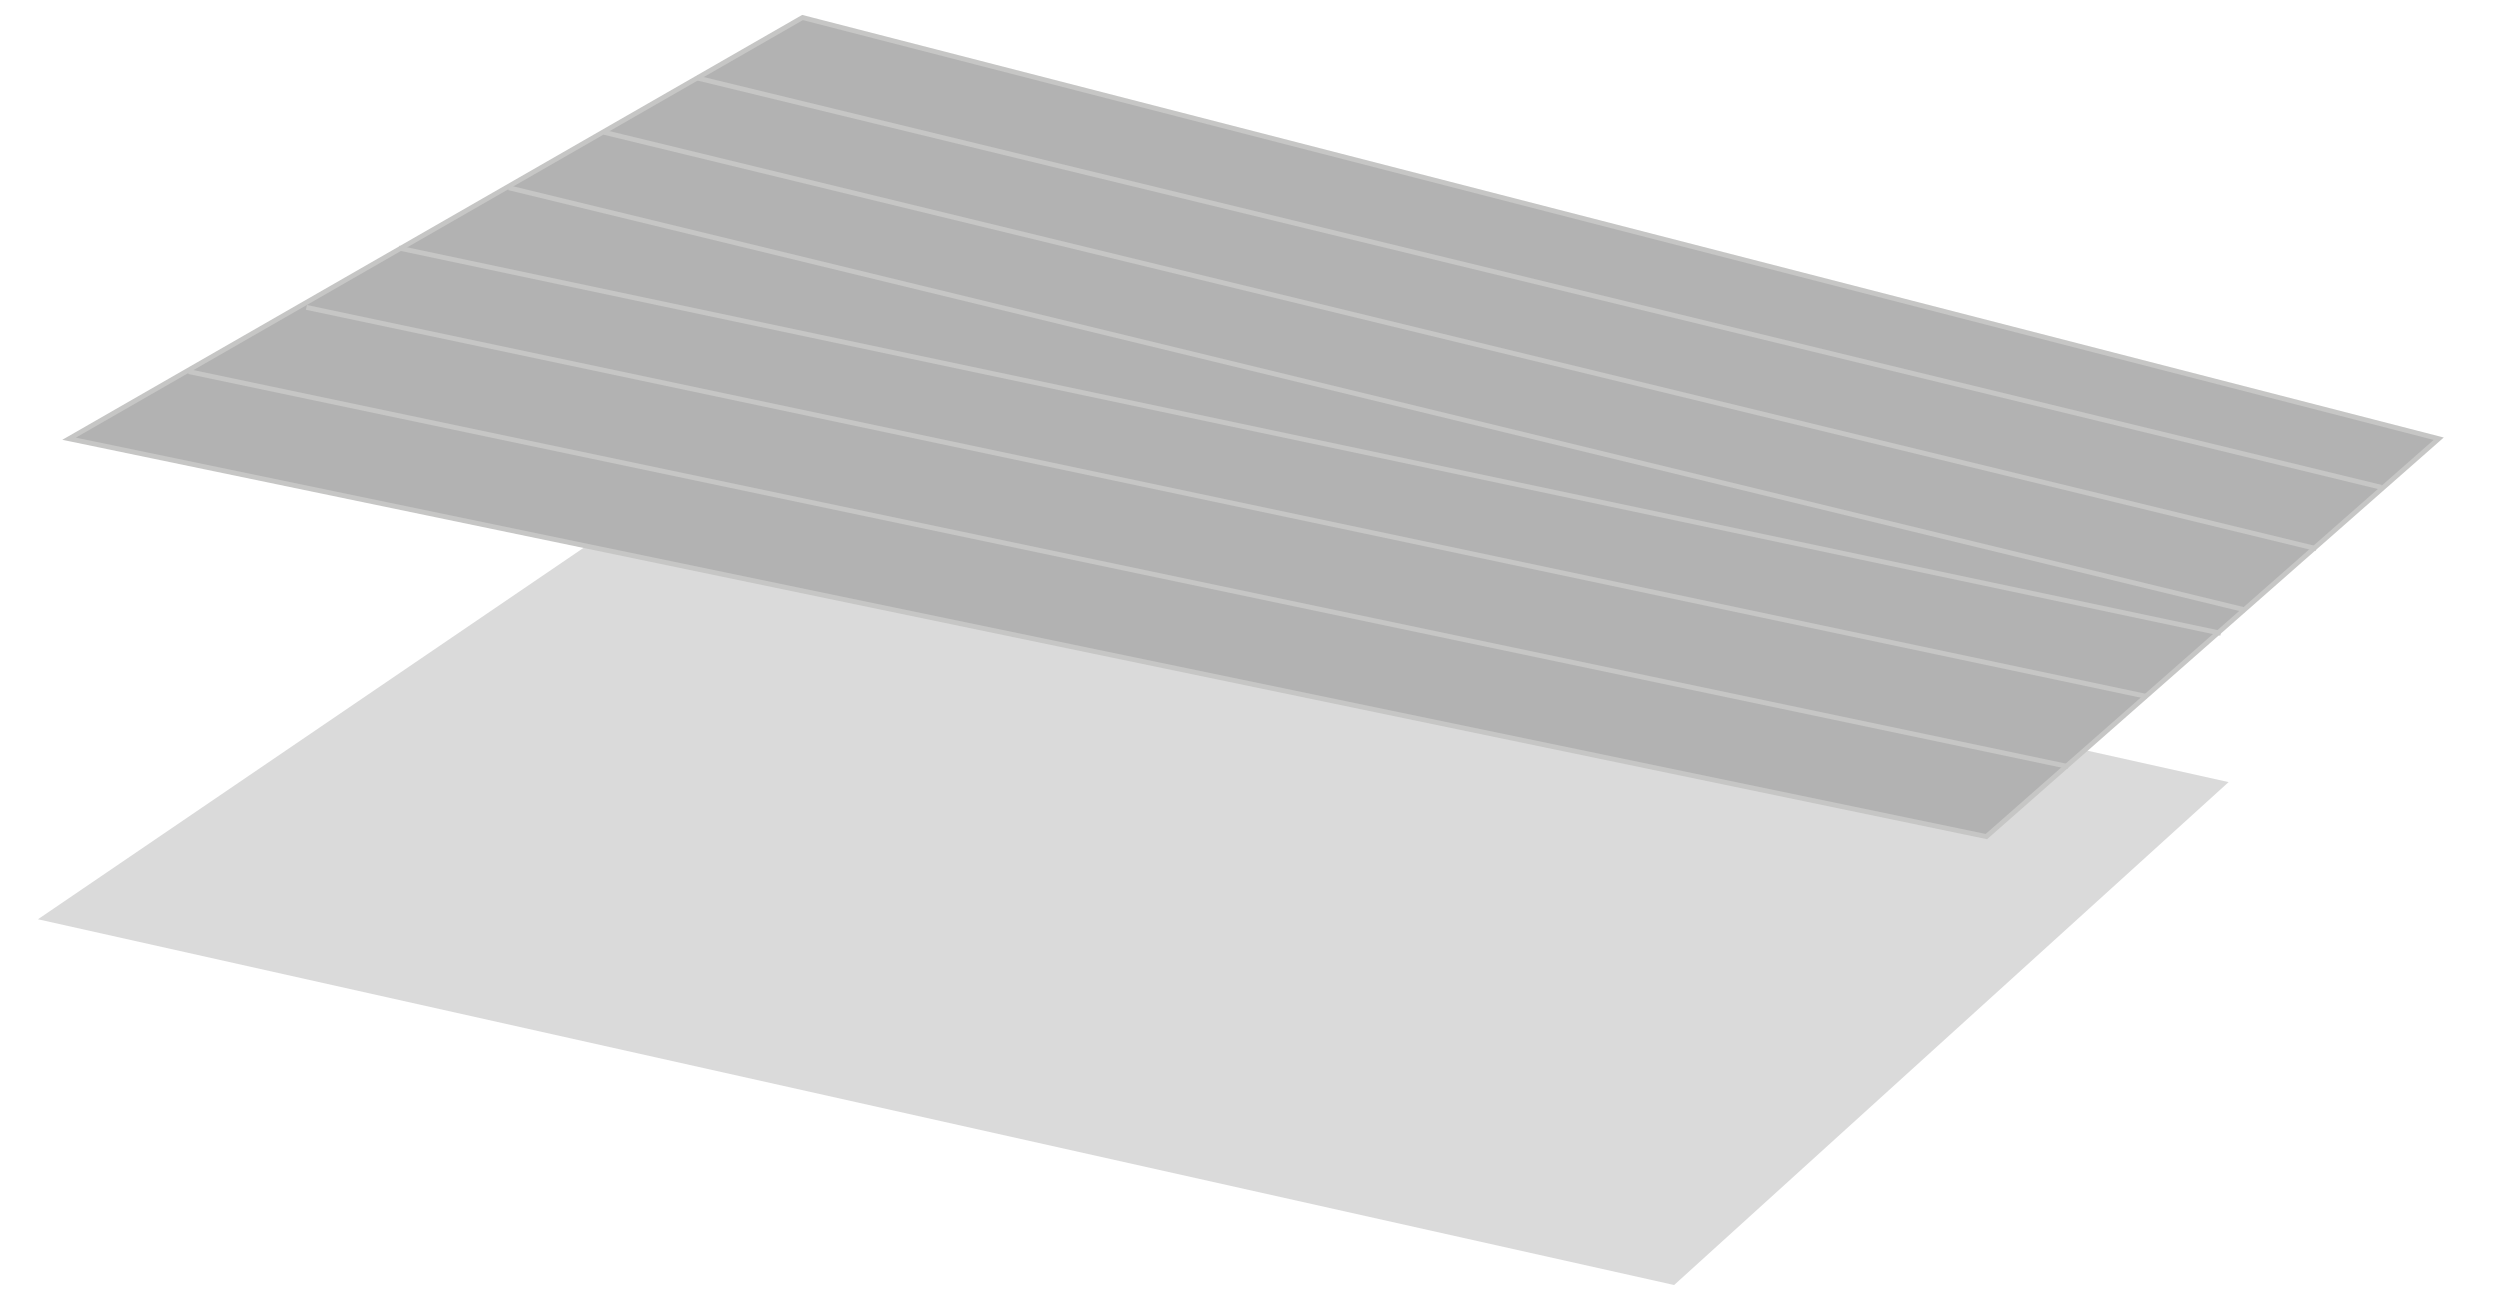 <?xml version="1.0" encoding="utf-8"?>
<!-- Generator: Adobe Illustrator 26.1.0, SVG Export Plug-In . SVG Version: 6.00 Build 0)  -->
<!DOCTYPE svg PUBLIC "-//W3C//DTD SVG 1.1//EN" "http://www.w3.org/Graphics/SVG/1.1/DTD/svg11.dtd">
<svg version="1.1" id="Ebene_1" xmlns:x="http://ns.adobe.com/Extensibility/1.0/" xmlns:i="http://ns.adobe.com/AdobeIllustrator/10.0/" xmlns:graph="http://ns.adobe.com/Graphs/1.0/"
	 xmlns="http://www.w3.org/2000/svg" xmlns:xlink="http://www.w3.org/1999/xlink" x="0px" y="0px" viewBox="0 0 257 133.6"
	 style="enable-background:new 0 0 257 133.6;" xml:space="preserve">
<style type="text/css">
	.st0{fill:#DADADA;}
	.st1{fill:#B2B2B2;stroke:#C6C6C5;stroke-width:0.5;stroke-miterlimit:10;}
	.st2{fill:none;stroke:#C6C6C5;stroke-width:0.5;stroke-miterlimit:10;}
</style>
<polygon class="st0" points="229.1,80.4 172.1,132.1 3.9,94.5 75,46.1 "/>
<g>
	<polygon class="st1" points="204.2,86 7.1,45.1 82.5,1.8 250.7,45.1 	"/>
	<line class="st2" x1="19.4" y1="38.2" x2="212.6" y2="78.8"/>
	<line class="st2" x1="31.5" y1="31.6" x2="220.7" y2="71.6"/>
	<line class="st2" x1="41" y1="25.5" x2="228.3" y2="65.1"/>
	<line class="st2" x1="52.3" y1="19.3" x2="230.8" y2="62.7"/>
	<line class="st2" x1="238.1" y1="56.4" x2="62.1" y2="13.6"/>
	<line class="st2" x1="71.6" y1="8" x2="244.8" y2="50.1"/>
</g>
</svg>
